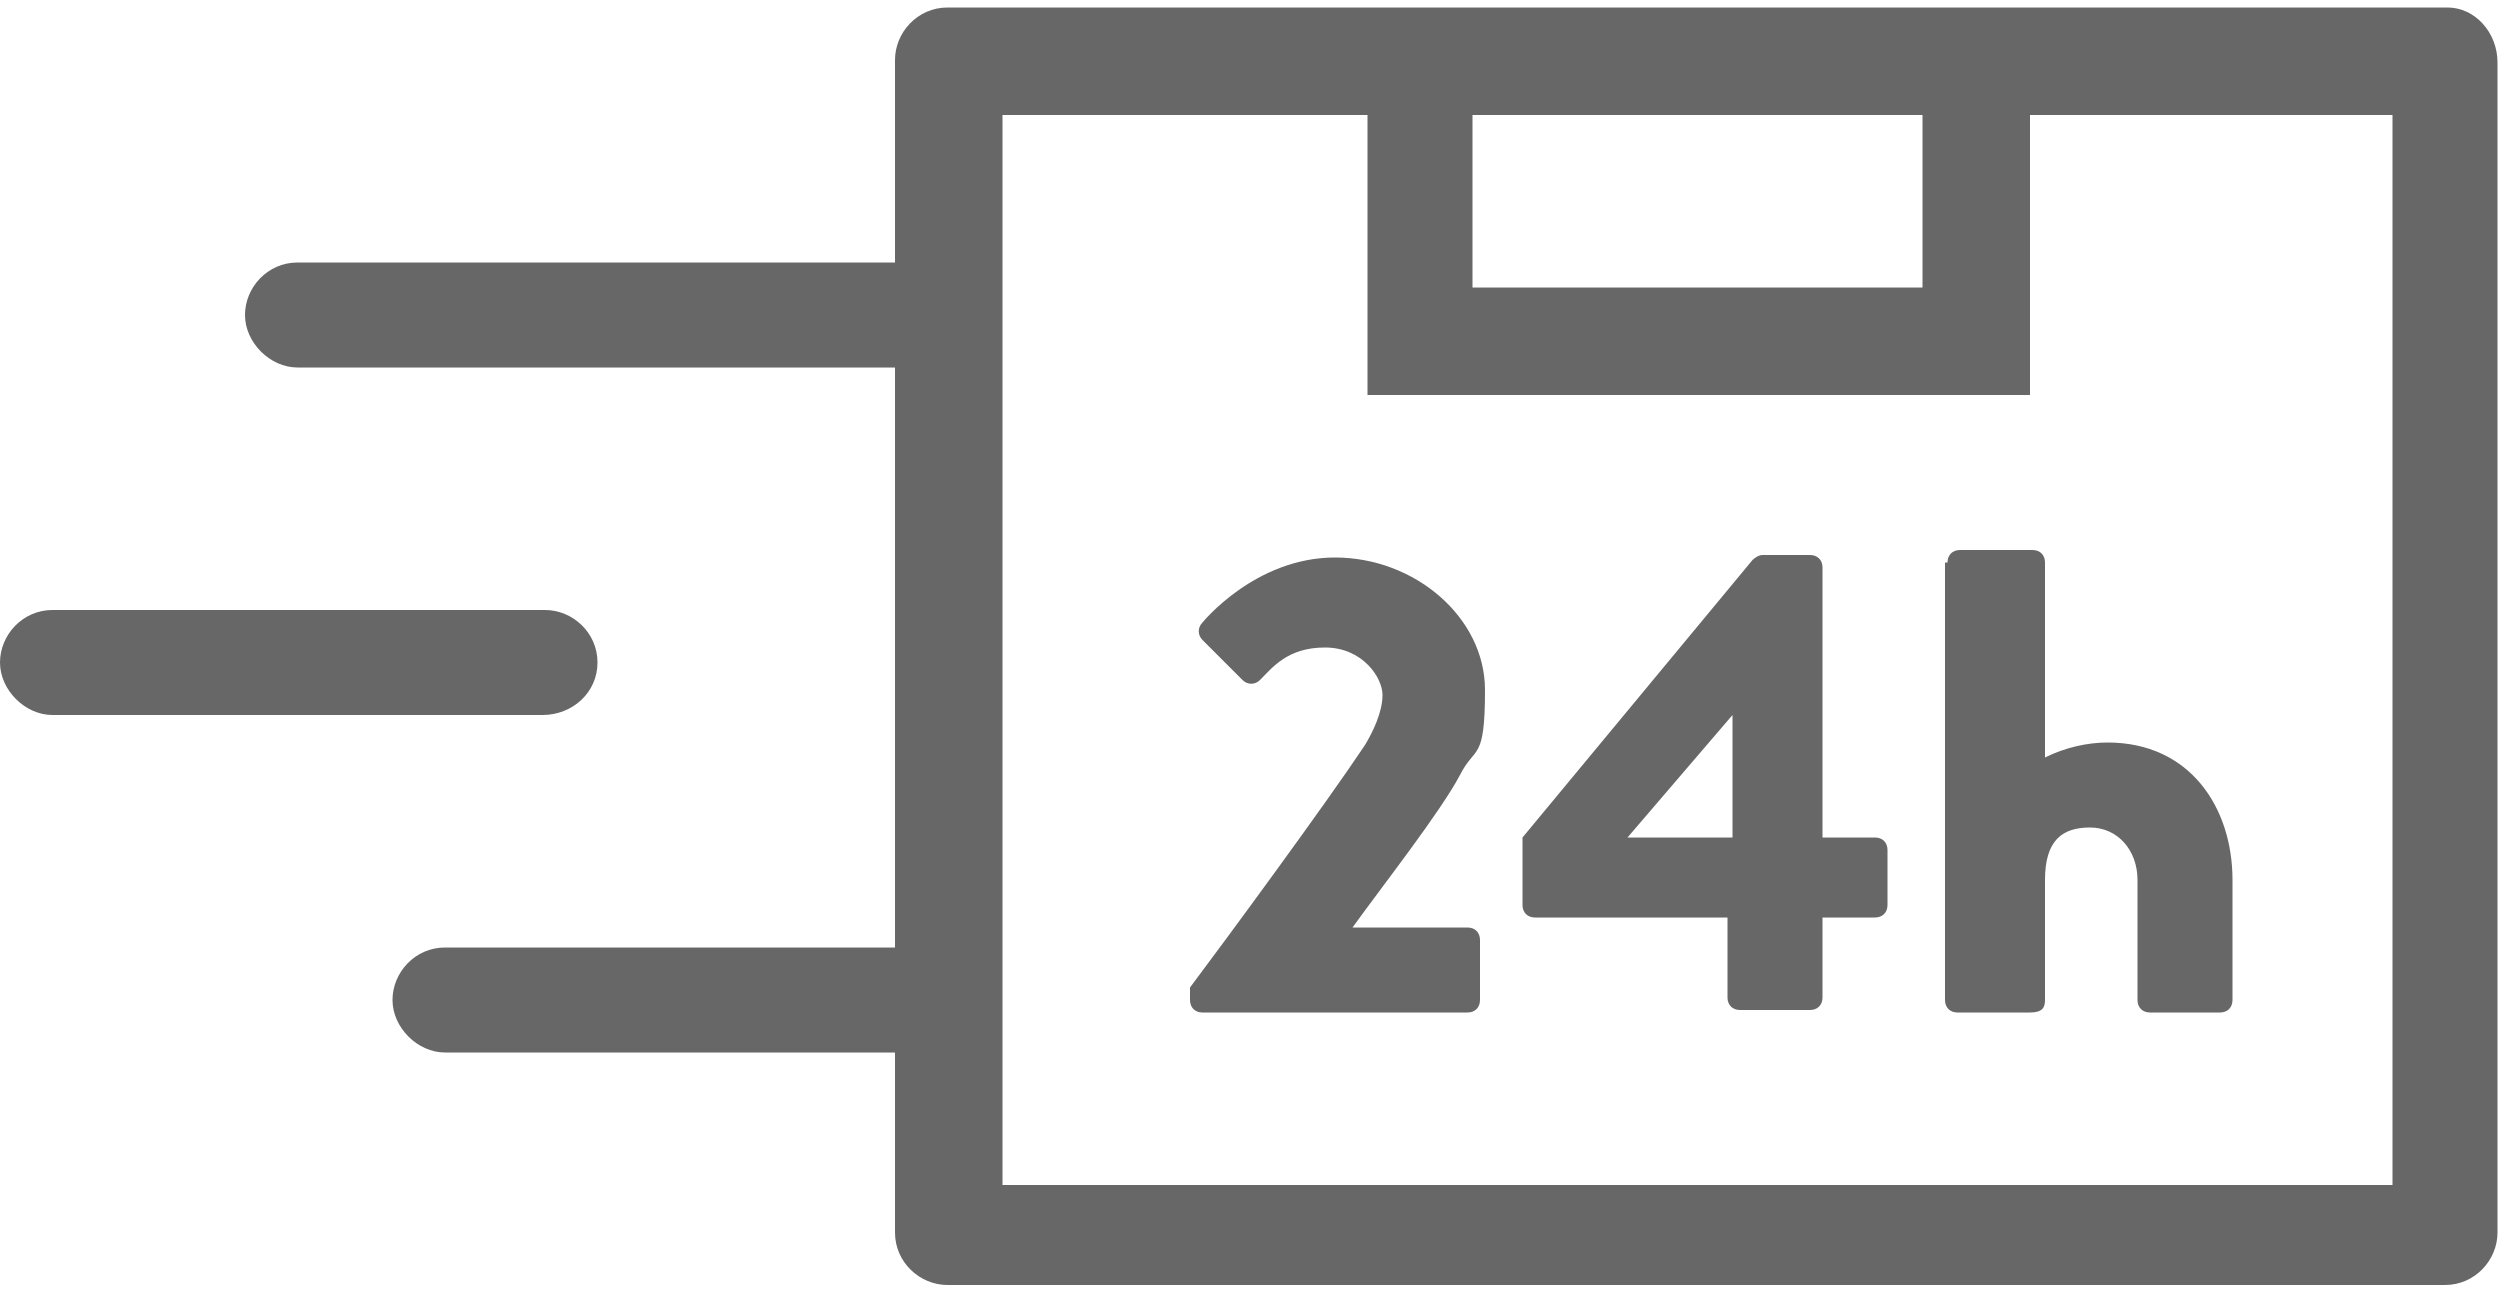 <?xml version="1.0" encoding="UTF-8"?>
<svg xmlns="http://www.w3.org/2000/svg" version="1.1" viewBox="0 0 100 52">
  <g>
    <g id="Layer_1">
      <g>
        <path fill="#676767" d="M23.9,26.5c0-1.2-1-2.1-2.1-2.1H2.1c-1.2,0-2.1,1-2.1,2.1s1,2.1,2.1,2.1h19.6c1.2,0,2.2-.9,2.2-2.1Z"/>
        <path fill="#676767" d="M97.9.3h-60c-1.2,0-2.1,1-2.1,2.1v8.1H11.9c-1.2,0-2.1,1-2.1,2.1s1,2.1,2.1,2.1h23.9v23.2h-18c-1.2,0-2.1,1-2.1,2.1s1,2.1,2.1,2.1h18v7.2c0,1.2,1,2.1,2.1,2.1h59.9c1.2,0,2.1-1,2.1-2.1V2.5c0-1.2-.9-2.2-2-2.2ZM76.9,4.6v6.9h-18v-6.9h18ZM95.7,47.4h-55.6V4.6h14.6v11.2h26.5V4.6h14.5v42.8Z"/>
      </g>
      <g>
        <path fill="#676767" d="M47.6,39.5c1.5-2,5.4-7.3,7-9.7.3-.5.7-1.3.7-2s-.8-1.9-2.3-1.9-2.1.8-2.6,1.3c-.2.2-.5.2-.7,0l-1.6-1.6c-.2-.2-.2-.5,0-.7,0,0,2.1-2.6,5.3-2.6s6,2.4,6,5.3-.4,2.2-1,3.4c-.8,1.5-3,4.3-4.3,6.1h4.6c.3,0,.5.2.5.5v2.4c0,.3-.2.5-.5.5h-10.6c-.3,0-.5-.2-.5-.5v-.5Z"/>
        <path fill="#676767" d="M60.9,36.3v-2.8l9.2-11.1c0,0,.2-.2.4-.2h1.9c.3,0,.5.2.5.5v10.8h2.1c.3,0,.5.2.5.5v2.2c0,.3-.2.5-.5.5h-2.1v3.2c0,.3-.2.5-.5.5h-2.8c-.3,0-.5-.2-.5-.5v-3.2h-7.7c-.3,0-.5-.2-.5-.5ZM69.3,33.5v-4.9l-4.2,4.9h4.2Z"/>
        <path fill="#676767" d="M77.9,22.5c0-.3.2-.5.5-.5h2.9c.3,0,.5.2.5.5v7.8c.8-.4,1.7-.6,2.5-.6,3.3,0,5,2.6,5,5.5v4.8c0,.3-.2.5-.5.5h-2.8c-.3,0-.5-.2-.5-.5v-4.8c0-1.2-.8-2.1-1.9-2.1s-1.8.5-1.8,2.1v4.8c0,.3-.1.5-.6.5h-2.9c-.3,0-.5-.2-.5-.5v-17.5Z"/>
      </g>
    </g>
  </g>
</svg>
